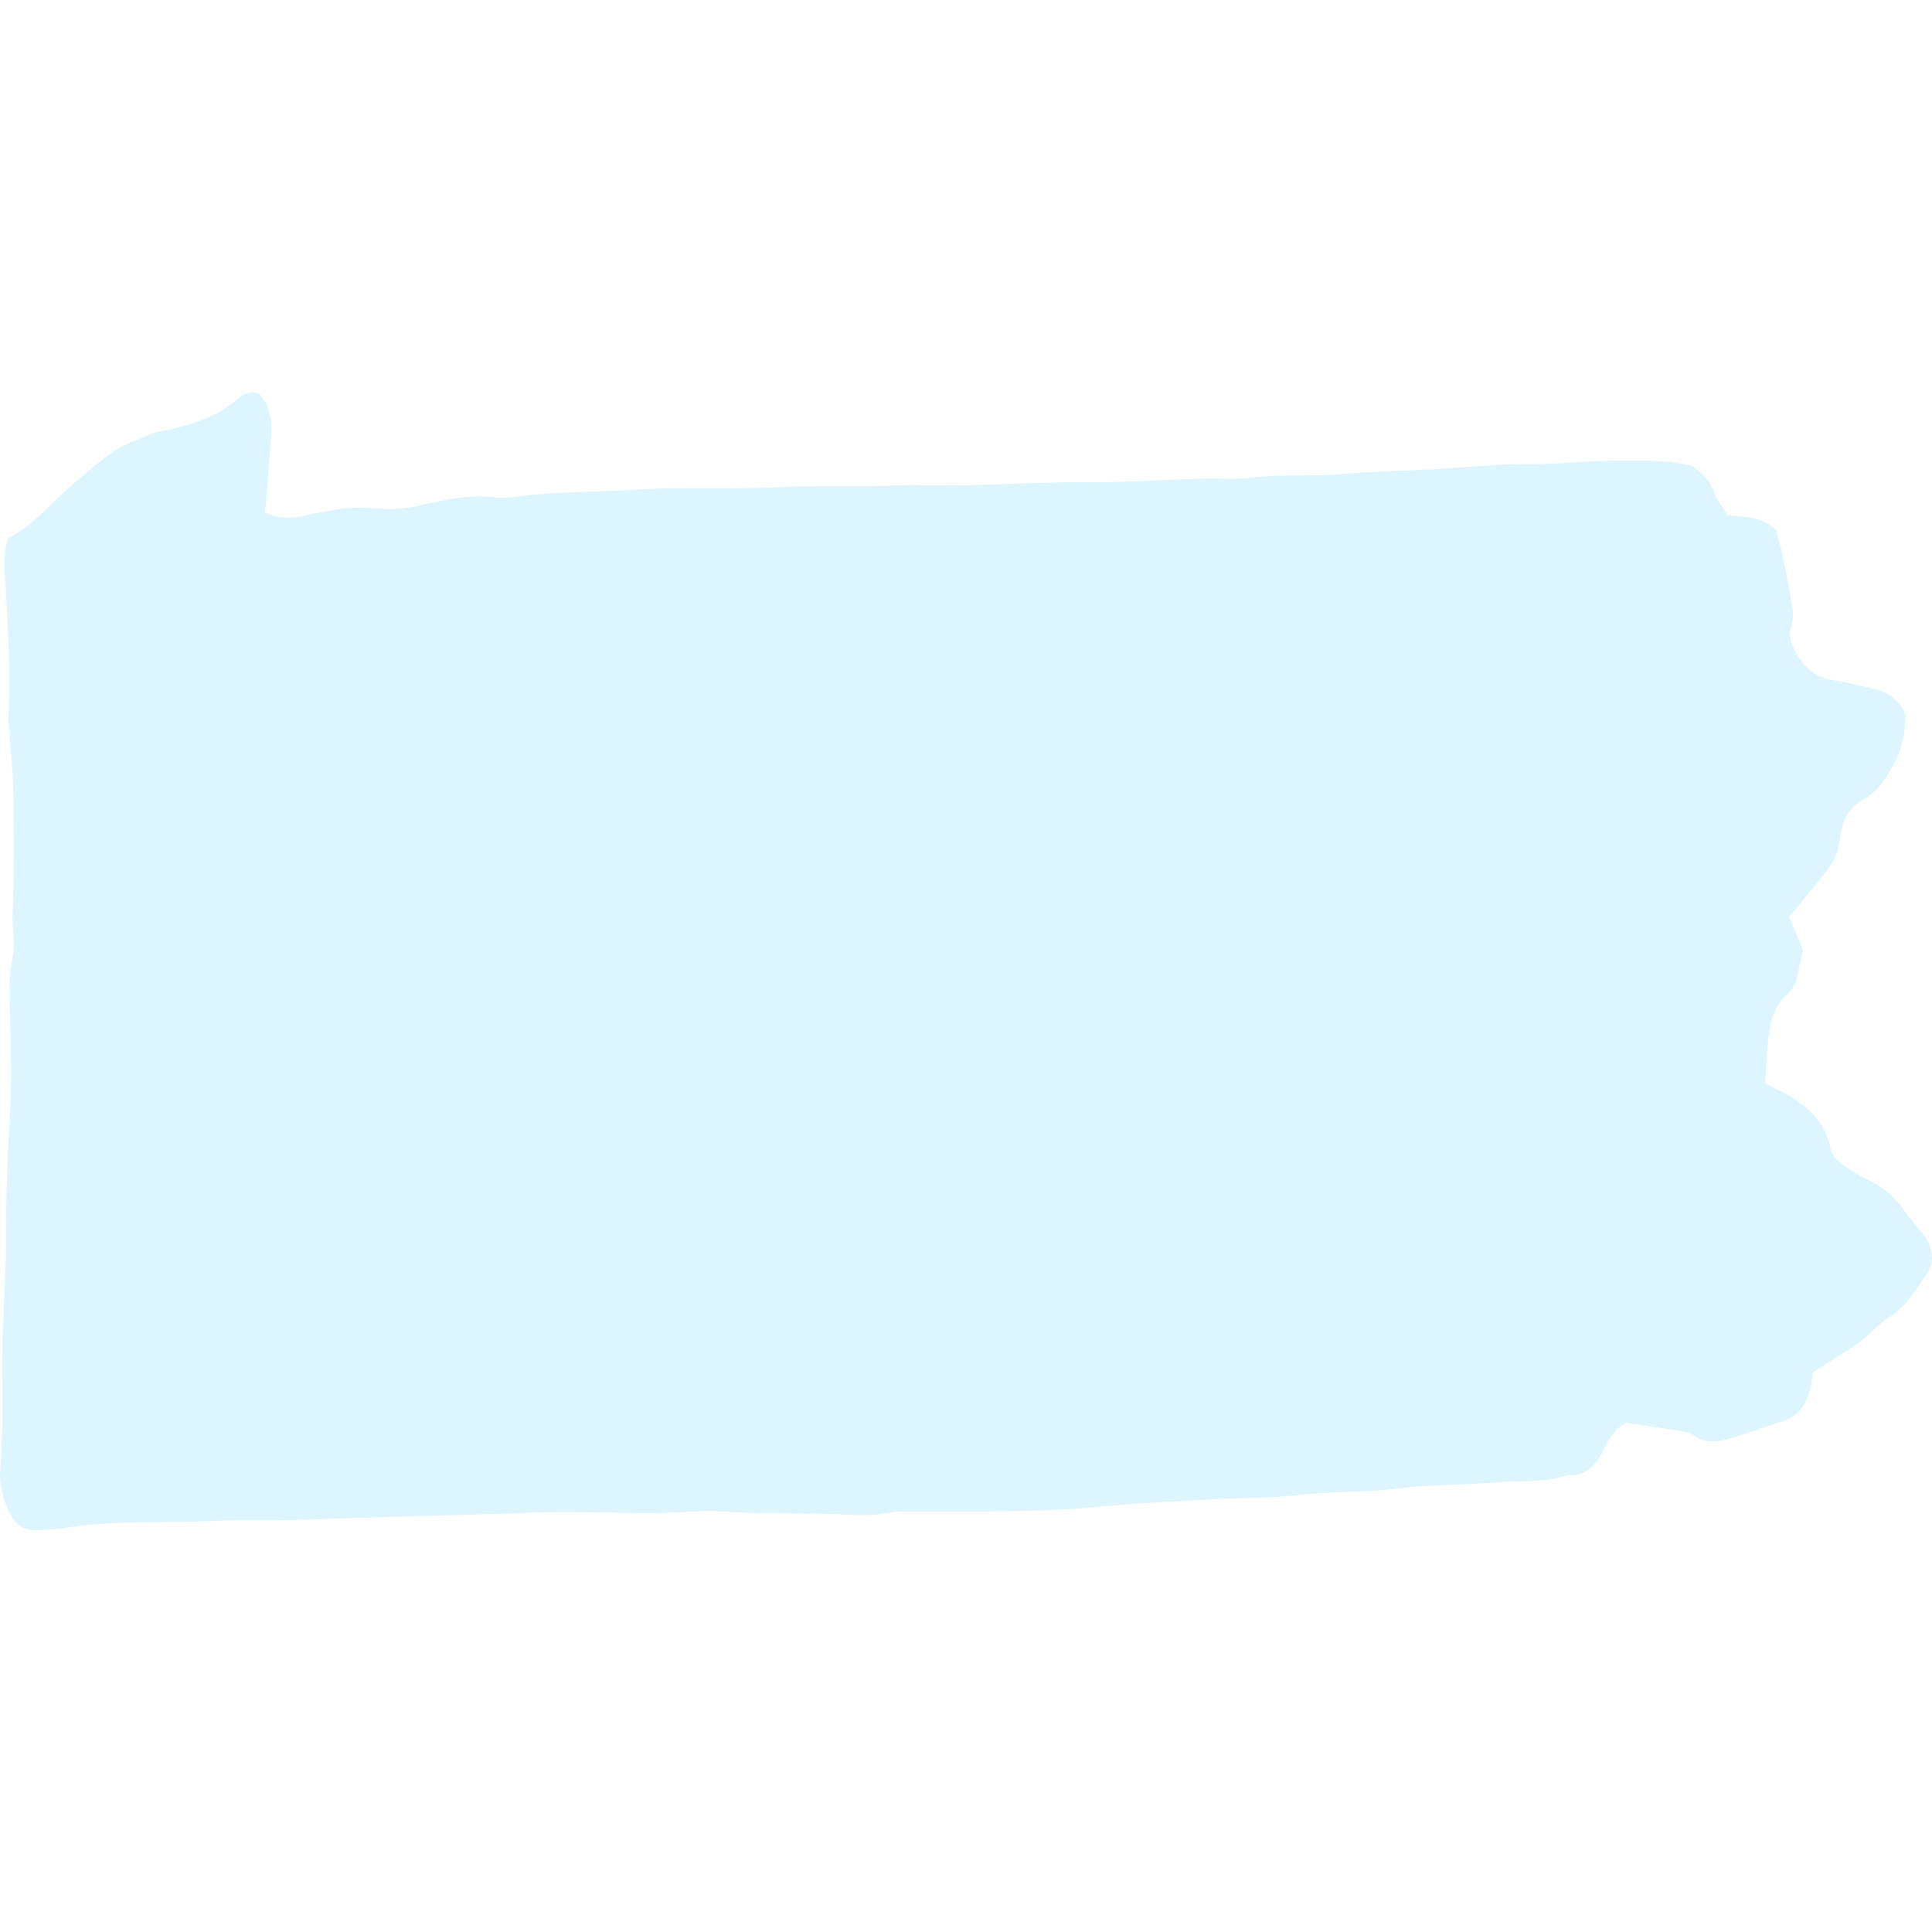 <svg width="128" height="128" viewBox="0 0 128 128" fill="none" xmlns="http://www.w3.org/2000/svg">
<path d="M0.549 35.629C1.772 35.085 2.676 34.085 3.66 33.167C4.84 32.027 6.094 30.964 7.411 29.985C8.252 29.386 9.301 29.081 10.263 28.657C10.431 28.608 10.604 28.575 10.78 28.56C12.573 28.183 14.309 27.677 15.737 26.44C15.913 26.253 16.137 26.119 16.385 26.052C16.633 25.984 16.894 25.986 17.14 26.057C17.851 26.811 18.034 27.817 17.961 28.89C17.846 30.572 17.7 32.251 17.564 33.974C18.288 34.286 19.09 34.371 19.864 34.22C20.494 34.086 21.127 33.961 21.762 33.855C22.792 33.634 23.851 33.577 24.899 33.686C25.95 33.787 27.01 33.702 28.031 33.435C29.561 33.104 31.113 32.752 32.712 32.939C33.12 32.992 33.532 32.993 33.94 32.943C36.906 32.527 39.9 32.608 42.878 32.405C43.753 32.345 44.634 32.355 45.513 32.346C47.502 32.326 49.495 32.394 51.478 32.279C54.102 32.128 56.727 32.277 59.349 32.158C60.81 32.094 62.278 32.185 63.741 32.156C66.548 32.1 69.354 31.92 72.159 31.954C75.204 31.991 78.234 31.634 81.275 31.727C82.336 31.76 83.366 31.555 84.412 31.521C85.873 31.474 87.343 31.545 88.795 31.413C90.836 31.229 92.887 31.192 94.927 31.09C97.083 30.984 99.233 30.721 101.402 30.747C103.209 30.768 105.018 30.522 106.826 30.523C108.571 30.523 110.332 30.422 112.068 30.864C112.784 31.268 113.327 31.919 113.597 32.695C113.783 33.226 114.192 33.68 114.48 34.137C115.616 34.264 116.711 34.197 117.673 35.129C117.802 35.646 117.989 36.318 118.133 37C118.338 37.973 118.533 38.949 118.688 39.931C118.803 40.384 118.814 40.856 118.72 41.314C118.397 42.287 118.781 42.994 119.306 43.751C119.555 44.113 119.878 44.418 120.255 44.645C120.631 44.872 121.051 45.016 121.488 45.068C122.407 45.221 123.317 45.44 124.225 45.66C124.651 45.753 125.051 45.943 125.393 46.214C125.735 46.486 126.011 46.831 126.199 47.226C126.347 49.063 125.641 50.586 124.605 51.973C124.284 52.39 123.88 52.737 123.419 52.992C122.505 53.499 122.105 54.288 121.941 55.258C121.902 55.666 121.823 56.069 121.707 56.462C121.545 56.896 121.32 57.304 121.039 57.673C120.253 58.684 119.423 59.662 118.529 60.755C118.82 61.439 119.133 62.182 119.466 62.966C119.35 63.461 119.202 63.968 119.12 64.485C119.06 65.017 118.811 65.51 118.419 65.874C117.475 66.674 117.277 67.76 117.148 68.871C117.035 69.844 117.008 70.828 116.944 71.807C119.145 72.751 120.974 73.939 121.319 76.355C122.015 77.359 123.031 77.757 123.933 78.262C124.774 78.677 125.501 79.291 126.053 80.05C126.442 80.63 126.912 81.155 127.345 81.705C128.116 82.683 128.24 83.583 127.535 84.58C126.836 85.569 126.223 86.638 125.115 87.308C124.424 87.725 123.903 88.415 123.238 88.889C122.24 89.6 121.183 90.23 120.083 90.938C120.065 91.269 120.023 91.599 119.96 91.925C119.685 92.997 119.184 93.864 118.008 94.202C116.886 94.523 115.798 94.962 114.678 95.288C113.826 95.536 112.961 95.664 112.154 95.057C111.903 94.913 111.622 94.829 111.333 94.81C110.121 94.617 108.905 94.442 107.746 94.269C106.938 94.664 106.588 95.354 106.252 96.034C105.75 97.047 105.112 97.825 103.844 97.734C102.317 98.279 100.712 98.07 99.143 98.208C96.926 98.401 94.697 98.351 92.481 98.628C90.802 98.838 89.096 98.823 87.404 98.931C86.41 98.996 85.421 99.129 84.427 99.182C82.966 99.26 81.502 99.27 80.041 99.35C77.765 99.475 75.485 99.565 73.218 99.793C68.778 100.24 64.332 100.123 59.883 100.136C59.591 100.128 59.298 100.15 59.011 100.201C57.266 100.563 55.508 100.248 53.759 100.29C52.719 100.315 51.666 100.201 50.611 100.235C49.675 100.266 48.737 100.177 47.8 100.142C47.45 100.129 47.1 100.1 46.752 100.112C45.524 100.152 44.296 100.248 43.068 100.249C40.321 100.252 37.572 100.093 34.835 100.23C33.079 100.317 31.323 100.335 29.568 100.395C27.231 100.474 24.893 100.526 22.557 100.596C21.329 100.633 20.105 100.702 18.878 100.723C17.301 100.751 15.72 100.691 14.146 100.765C10.818 100.923 7.473 100.704 4.161 101.246C3.581 101.334 2.995 101.38 2.409 101.382C2.055 101.404 1.703 101.319 1.399 101.139C1.094 100.958 0.852 100.689 0.702 100.368C0.293 99.587 0.055 98.728 0.003 97.848C-0.001 97.789 -0 97.731 0.005 97.672C0.139 95.692 0.196 93.716 0.153 91.724C0.088 88.804 0.319 85.878 0.4 82.954C0.438 81.609 0.398 80.261 0.433 78.915C0.471 77.455 0.523 75.993 0.627 74.536C0.81 71.962 0.717 69.389 0.664 66.815C0.587 65.649 0.65 64.477 0.851 63.326C1.02 62.55 0.826 61.7 0.831 60.884C0.837 59.948 0.901 59.013 0.908 58.078C0.92 56.499 0.912 54.92 0.902 53.341C0.897 52.697 0.884 52.052 0.843 51.409C0.776 50.359 0.685 49.309 0.603 48.261C0.569 48.031 0.55 47.798 0.549 47.565C0.75 44.695 0.508 41.833 0.385 38.97C0.339 37.925 0.141 36.883 0.549 35.629Z" fill="#55D1FF" fill-opacity="0.2"/>
</svg>
